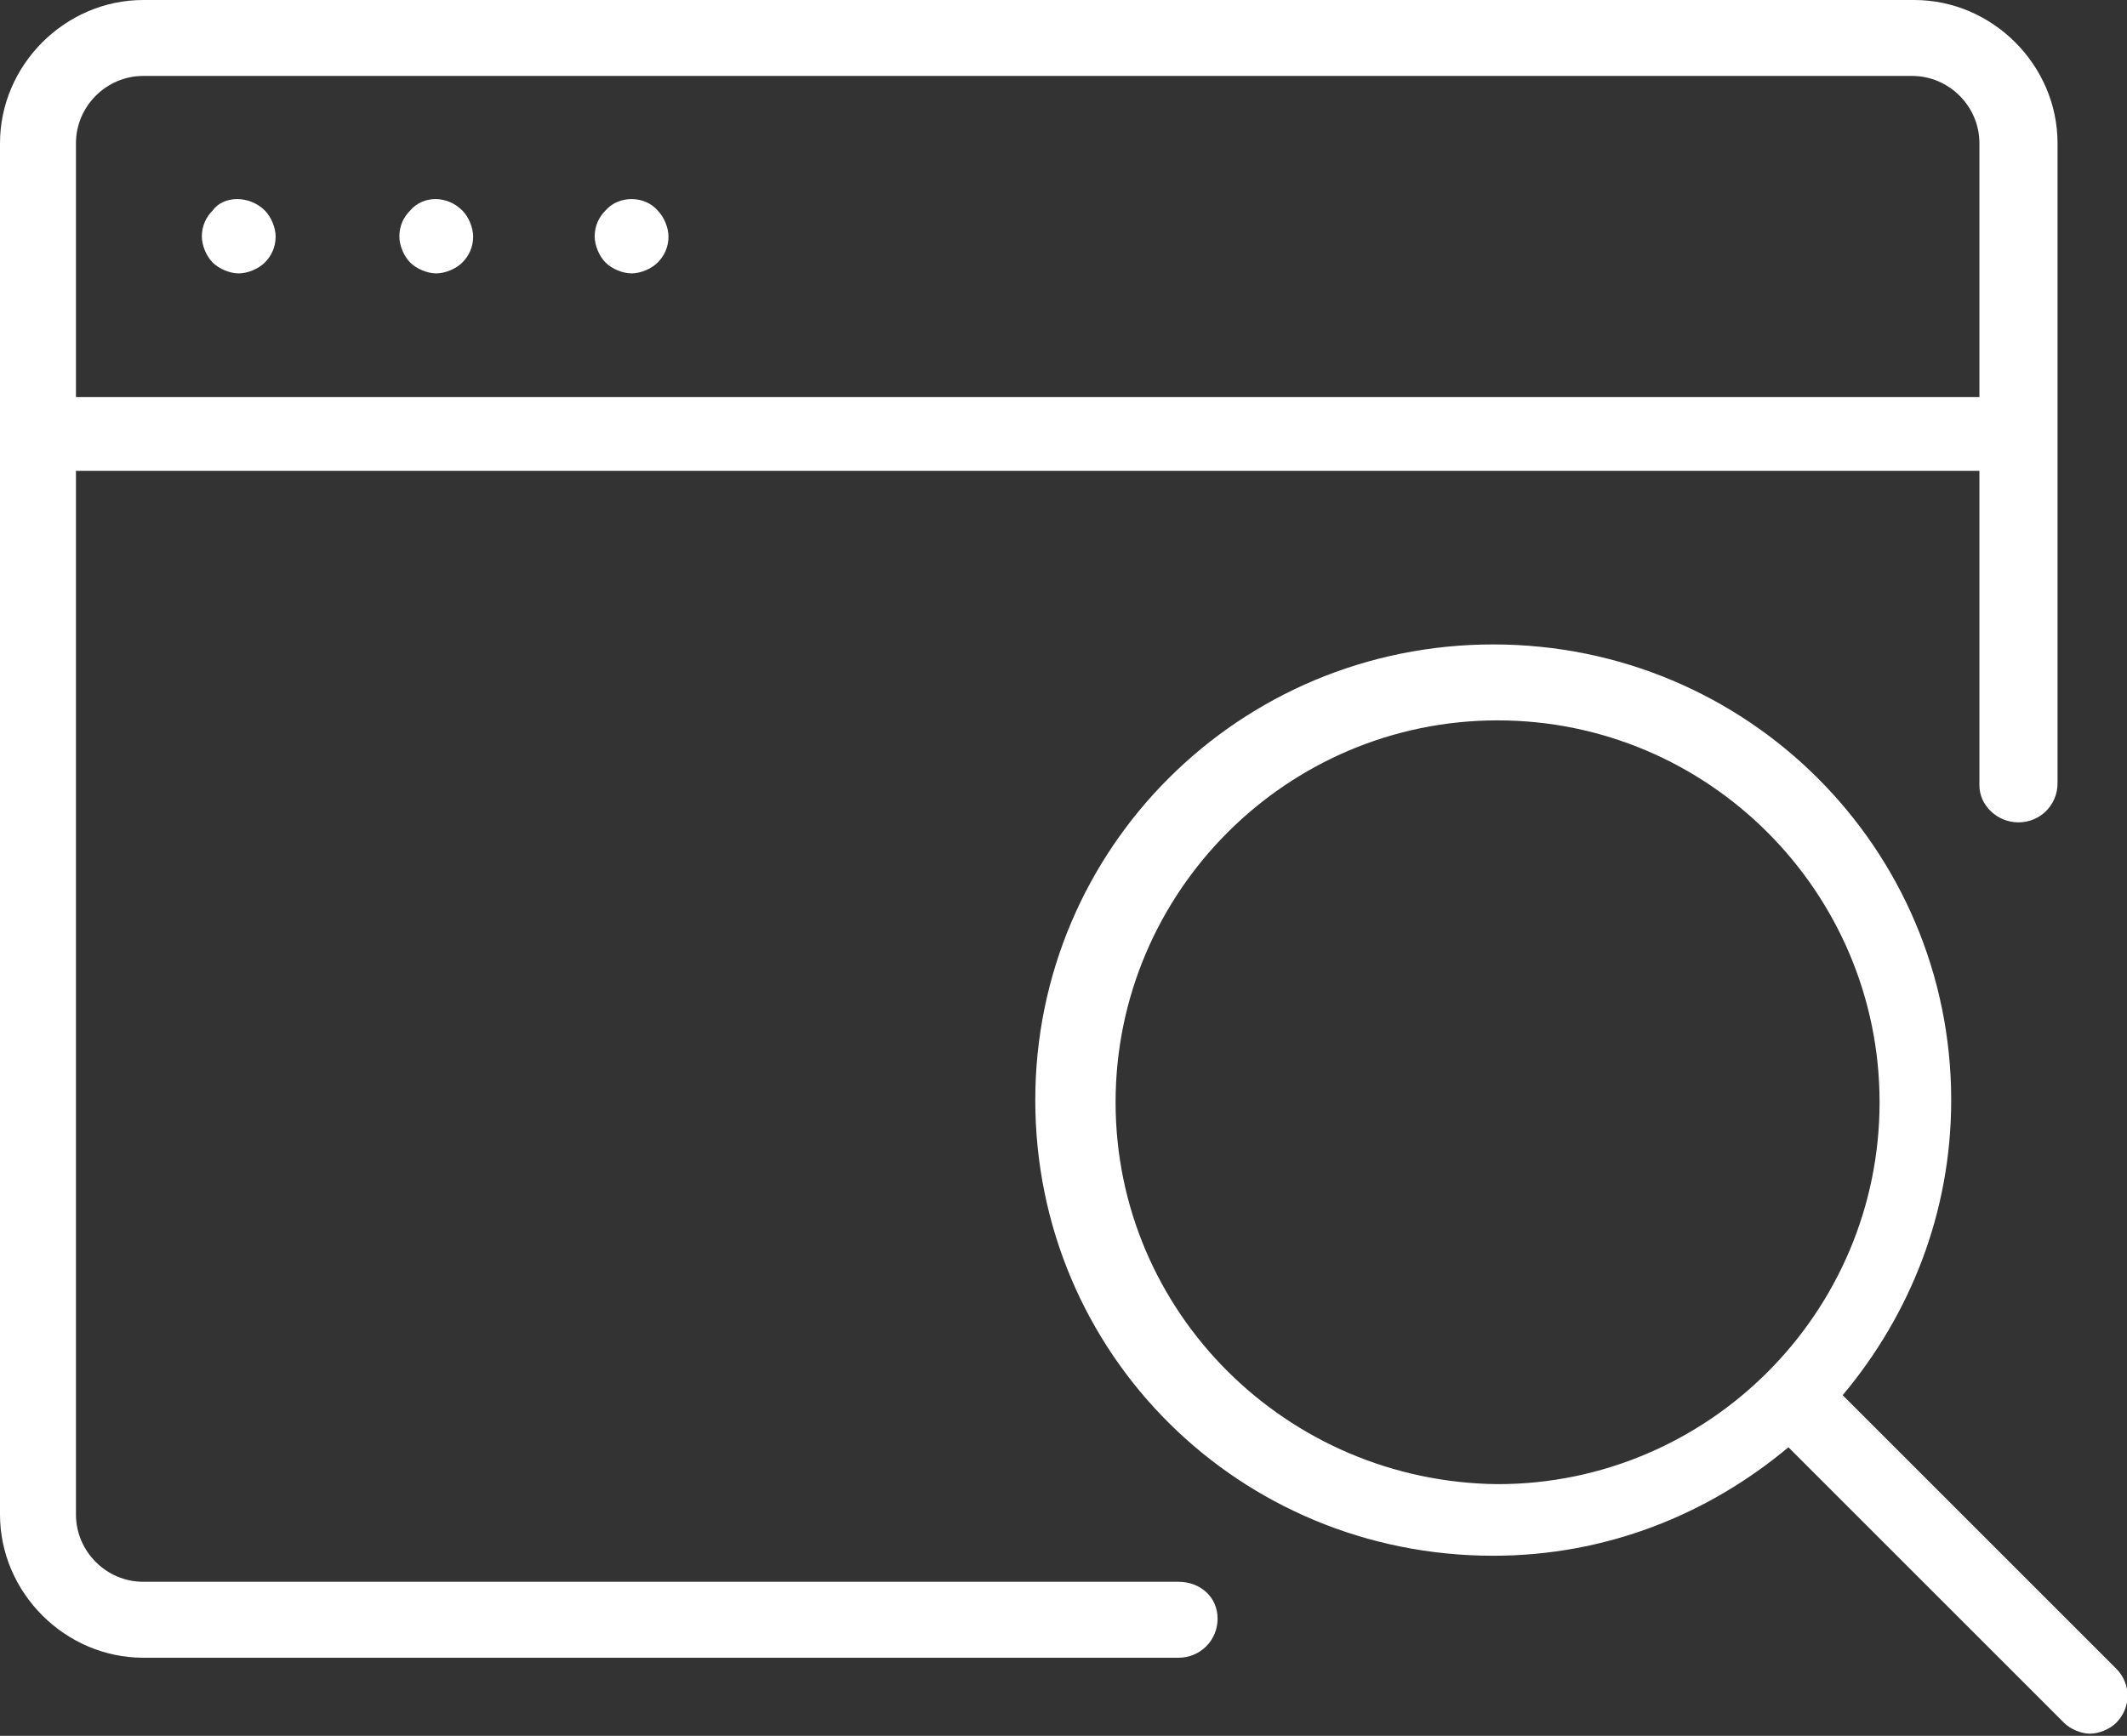 <?xml version="1.0" encoding="utf-8"?>
<!-- Generator: Adobe Illustrator 24.0.1, SVG Export Plug-In . SVG Version: 6.00 Build 0)  -->
<svg version="1.1" id="レイヤー_1" xmlns="http://www.w3.org/2000/svg" xmlns:xlink="http://www.w3.org/1999/xlink" x="0px"
	 y="0px" width="98px" height="80px" viewBox="0 0 98 80" style="enable-background:new 0 0 98 80;" xml:space="preserve">
<rect x="0" y="0" width="98" height="80" fill="#333333" stroke="none"/>
<style type="text/css">
	.st0{fill:#FFFFFF;}
</style>
<path class="st0" d="M51.4,50.8c0-9.7,7.9-17.6,17.6-17.6c9.7,0,17.6,7.9,17.6,17.6c0,9.7-7.9,17.6-17.6,17.6
	C59.3,68.3,51.4,60.5,51.4,50.8z M84.9,64.3c3.1-3.7,5-8.4,5-13.6c0-11.6-9.4-21-21.1-21c-11.7,0-21.1,9.4-21.1,21
	c0,11.7,9.4,21,21.1,21c5.2,0,9.9-1.9,13.6-5l12.7,12.7c0.3,0.3,0.8,0.5,1.2,0.5s0.9-0.2,1.2-0.5c0.7-0.7,0.7-1.8,0-2.5L84.9,64.3z
	 M30.3,9.7c0.3,0.3,0.5,0.8,0.5,1.2c0,0.5-0.2,0.9-0.5,1.2c-0.3,0.3-0.8,0.5-1.2,0.5s-0.9-0.2-1.2-0.5c-0.3-0.3-0.5-0.8-0.5-1.2
	c0-0.5,0.2-0.9,0.5-1.2C28.5,9,29.7,9,30.3,9.7z M21.3,9.7c0.3,0.3,0.5,0.8,0.5,1.2c0,0.5-0.2,0.9-0.5,1.2c-0.3,0.3-0.8,0.5-1.2,0.5
	c-0.4,0-0.9-0.2-1.2-0.5c-0.3-0.3-0.5-0.8-0.5-1.2c0-0.5,0.2-0.9,0.5-1.2C19.5,9,20.6,9,21.3,9.7z M12.2,9.7
	c0.3,0.3,0.5,0.8,0.5,1.2c0,0.5-0.2,0.9-0.5,1.2c-0.3,0.3-0.8,0.5-1.2,0.5c-0.4,0-0.9-0.2-1.2-0.5c-0.3-0.3-0.5-0.8-0.5-1.2
	c0-0.5,0.2-0.9,0.5-1.2C10.3,9,11.5,9,12.2,9.7z M3.5,18.3V6.6c0-1.7,1.4-3.1,3.1-3.1h81.5c1.7,0,3.1,1.4,3.1,3.1v11.7H3.5z
	 M93,37.9c1,0,1.8-0.8,1.8-1.8V6.6c0-3.6-3-6.6-6.6-6.6H6.6C3,0,0,3,0,6.6v63.2c0,3.6,3,6.6,6.6,6.6h47.7c1,0,1.8-0.8,1.8-1.8
	s-0.8-1.7-1.8-1.7H6.6c-1.7,0-3.1-1.4-3.1-3.1l0-48.1h87.7v14.5C91.2,37.1,92,37.9,93,37.9L93,37.9z"/>
</svg>
